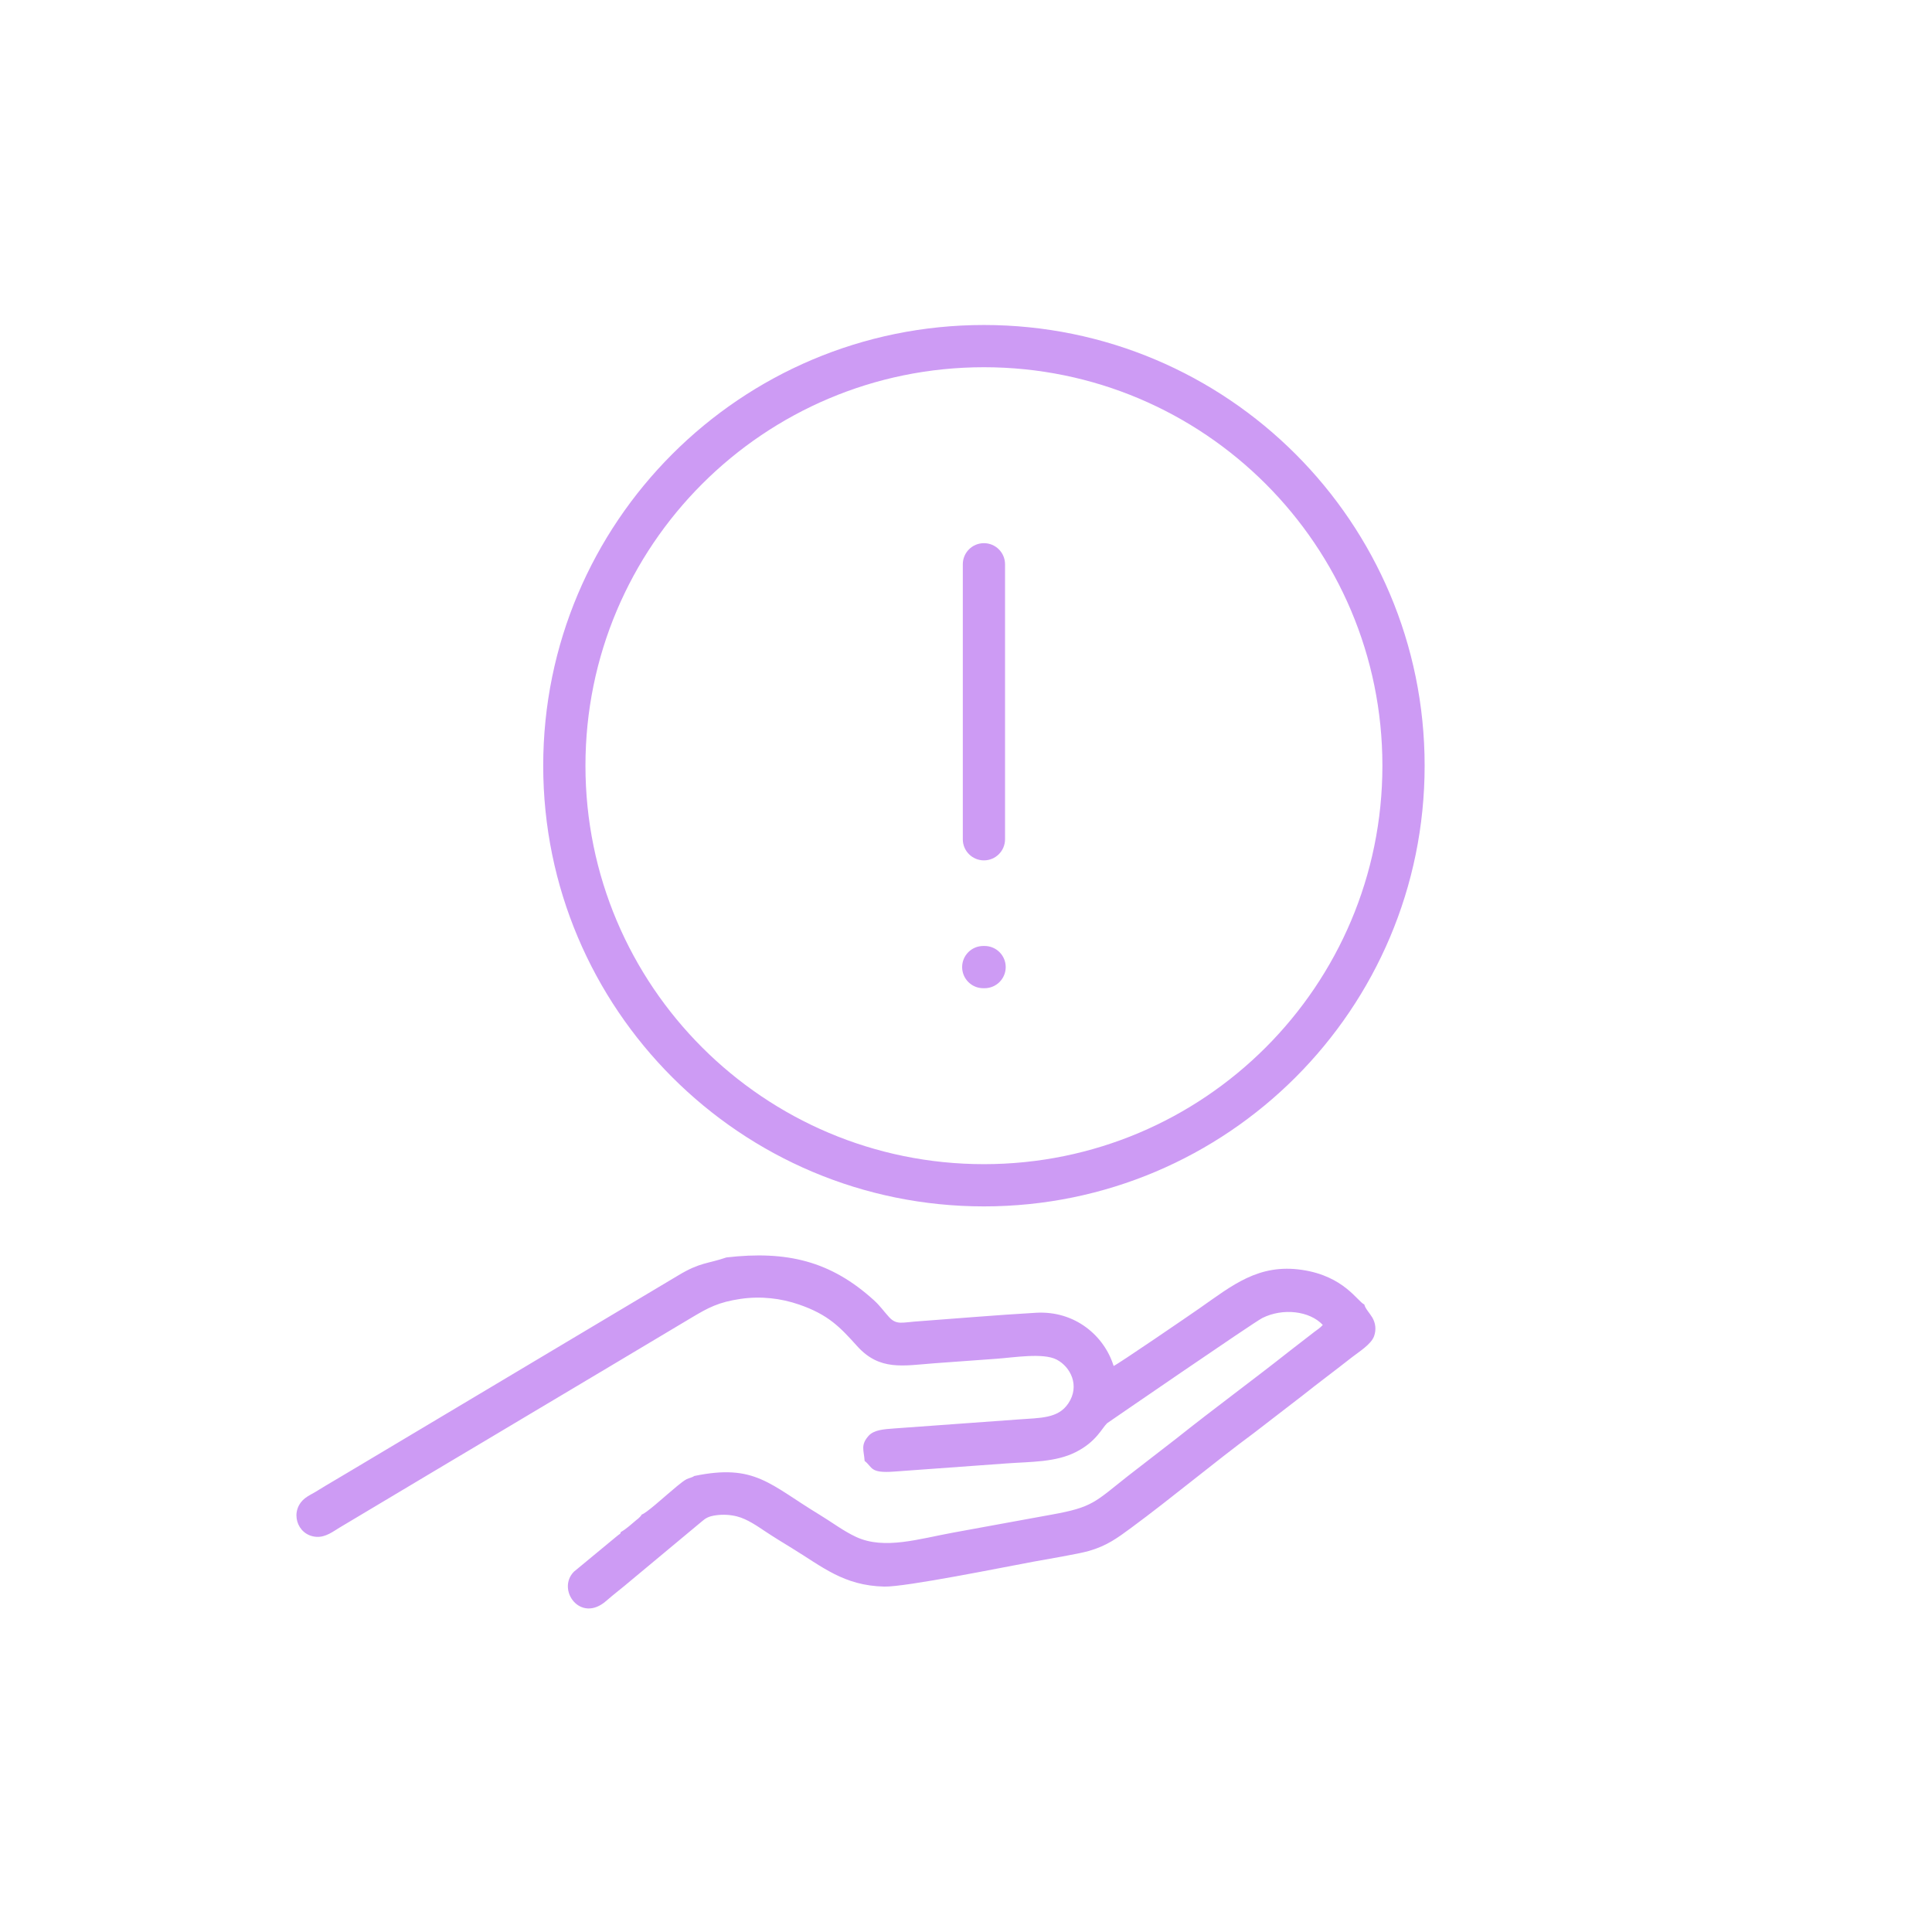 <?xml version="1.0" encoding="UTF-8"?>
<!DOCTYPE svg PUBLIC "-//W3C//DTD SVG 1.1//EN" "http://www.w3.org/Graphics/SVG/1.1/DTD/svg11.dtd">
<!-- Creator: CorelDRAW -->
<svg xmlns="http://www.w3.org/2000/svg" xml:space="preserve" width="200mm" height="200mm" version="1.1" style="shape-rendering:geometricPrecision; text-rendering:geometricPrecision; image-rendering:optimizeQuality; fill-rule:evenodd; clip-rule:evenodd"
viewBox="0 0 20000 20000"
 xmlns:xlink="http://www.w3.org/1999/xlink"
 xmlns:xodm="http://www.corel.com/coreldraw/odm/2003">
 <defs>
  <style type="text/css">
   <![CDATA[
    .fil0 {fill:#CD9BF4;fill-rule:nonzero}
   ]]>
  </style>
 </defs>
 <g id="Camada_x0020_1">
  <path class="fil0" d="M10185.51 3364.32c1259.86,0 2400.42,510.69 3226.01,1336.28 825.59,825.59 1336.28,1966.15 1336.28,3225.87 0,1259.66 -510.69,2400.21 -1336.28,3225.8 -825.59,825.59 -1966.15,1336.29 -3226.01,1336.29 -1259.72,0 -2400.28,-510.7 -3225.87,-1336.29 -825.59,-825.59 -1336.29,-1966.14 -1336.29,-3225.8 0,-1259.72 510.7,-2400.28 1336.29,-3225.87 825.59,-825.59 1966.15,-1336.28 3225.87,-1336.28zm-2666.47 9652.84c-192.36,66.41 -271.33,49.19 -494.29,183.59l-3435.26 2049.43c-71.34,42.26 -139.4,82.94 -215.76,127.95 -38.01,22.36 -72.65,44.93 -109.63,66.82 -33.48,19.82 -70.59,37.25 -104,62.77 -167.19,127.95 -90.56,386.59 113.74,401.48 98.31,7.13 178.17,-58.18 243.28,-96.67l1075.17 -641.86c290.89,-171.72 568.26,-339.19 854.54,-509.12 579.78,-344.05 1140.08,-680.56 1720.96,-1026.54 163.21,-97.14 271.12,-155.52 497.52,-188.8 210.55,-30.87 418.7,-6.45 606.26,58.32 303.78,104.83 424.39,233.8 600.77,429.67 233.95,259.88 477.15,202.66 802,178.24 214.66,-16.13 428.91,-31.63 644.4,-46.79 173.64,-12.21 479.82,-63.87 619.64,8.85 143.52,74.71 243.96,270.64 120.4,453.96 -105.79,156.89 -284.23,148.39 -521.88,166.09 -212.53,15.85 -426.03,30.73 -636.92,46.17 -215.22,15.78 -428.58,31.01 -642.76,46.58 -109.22,7.96 -211.51,14.82 -266.6,77.39 -83.42,94.74 -48.16,145.37 -40.07,258.98 85.01,65.24 51.11,129.46 305.91,110.11l1165.12 -84.59c254.32,-18.04 504.73,-11.52 713.83,-116.63 213.78,-107.5 271.54,-248.48 325.33,-299.52 0.07,-0.14 1519.94,-1045.61 1606.79,-1089.04 211.24,-105.72 489.16,-74.64 625.82,71.76 -1.79,1.99 -4.33,4.53 -5.49,5.76l-16.6 16.4c-6.45,5.9 -15.99,13.52 -23.06,18.8 -17.83,13.38 -23.8,16.67 -41.91,30.87l-252.33 195.18c-384.67,304.13 -797.53,606.74 -1174.31,907.23l-504.52 390.36c-343.92,271.41 -362.78,322.31 -787.31,398.67 -338.43,60.92 -674.11,123.97 -1011.72,184.89 -361.96,65.31 -720.01,182.42 -1013.22,46.72 -131.11,-60.72 -254.25,-154.77 -375.55,-228.11 -521.39,-315.24 -670.88,-534.16 -1301.29,-402.85 -17.57,14.75 -52.42,20.24 -78.42,33.07 -46.99,23.12 -151.14,117.1 -198.06,155.94 -31.15,25.79 -225.92,201.01 -265.78,209.17 -14.4,21.89 -6.86,12.28 -25.17,31.01 -16.4,16.74 -13.25,11.94 -27.93,23.88 -52.89,43.22 -103.18,92.89 -164.44,127.26 -4.53,24.08 -5.42,11.45 -51.8,52l-433.03 357.98c-183.38,185.44 66.27,537.79 333.97,302.68 78.96,-69.35 166.64,-134.87 250.75,-207.11l732.49 -609.97c46.31,-40.13 74.85,-58.86 157.24,-69.91 71.9,-9.6 146.06,-4.66 212.75,12.15 106.47,26.82 213.98,102.7 292.66,154.97 89.81,59.69 184.89,117.8 274.9,172.75 317.03,193.6 537.11,388.72 956.7,398.94 221.18,5.42 1251.7,-203.83 1545.26,-258.02 129.18,-23.88 461.02,-78.63 574.7,-111.14 187.29,-53.58 297.68,-136.6 437.9,-239.78 413.69,-304.47 854.2,-674.18 1267.96,-979.81l505.62 -389.68c170.07,-135.63 338.63,-259.53 510.28,-395.09 66.89,-52.76 198.68,-132.69 229.48,-217.96 25.46,-70.39 14.27,-139.27 -18.52,-194.77 -23.67,-40.14 -75.47,-96.25 -82.19,-134.06 -71.55,-31.76 -209.17,-293.08 -643.17,-357.98 -451.42,-67.5 -722.82,159.72 -1063.92,398.12 -96.67,67.57 -843.43,578.61 -888.09,596.45 -94.4,-307.35 -395.44,-574.57 -803.98,-550.9 -416.16,24.08 -836.3,60.44 -1253.42,91.04 -131.24,9.61 -192.57,36.09 -267.55,-46.65 -63.53,-70.11 -91.45,-115.05 -157.66,-175.15 -447.03,-405.45 -901.4,-514.12 -1526.53,-441.95zm2673.33 -3224.36c120.75,0 218.71,97.76 218.71,218.5 0,120.68 -97.96,218.65 -218.71,218.65l-13.58 0c-120.95,0 -218.72,-97.97 -218.72,-218.65 0,-120.74 97.77,-218.5 218.72,-218.5l13.58 0zm211.78 -1104.68c0,120.68 -97.83,218.51 -218.64,218.51 -120.68,0 -218.58,-97.83 -218.58,-218.51l0 -2846.76c0,-120.67 97.9,-218.5 218.58,-218.5 120.81,0 218.64,97.83 218.64,218.5l0 2846.76zm2698.3 -3678.45c-746.42,-746.49 -1777.82,-1208.14 -2916.94,-1208.14 -1138.98,0 -2170.38,461.65 -2916.8,1208.14 -746.43,746.42 -1208.14,1777.62 -1208.14,2916.8 0,1139.12 461.71,2170.32 1208.14,2916.74 746.42,746.42 1777.82,1208.13 2916.8,1208.13 1139.12,0 2170.52,-461.71 2916.94,-1208.13 746.42,-746.42 1208.13,-1777.62 1208.13,-2916.74 0,-1139.18 -461.71,-2170.38 -1208.13,-2916.8z"/>
 </g>
</svg>
